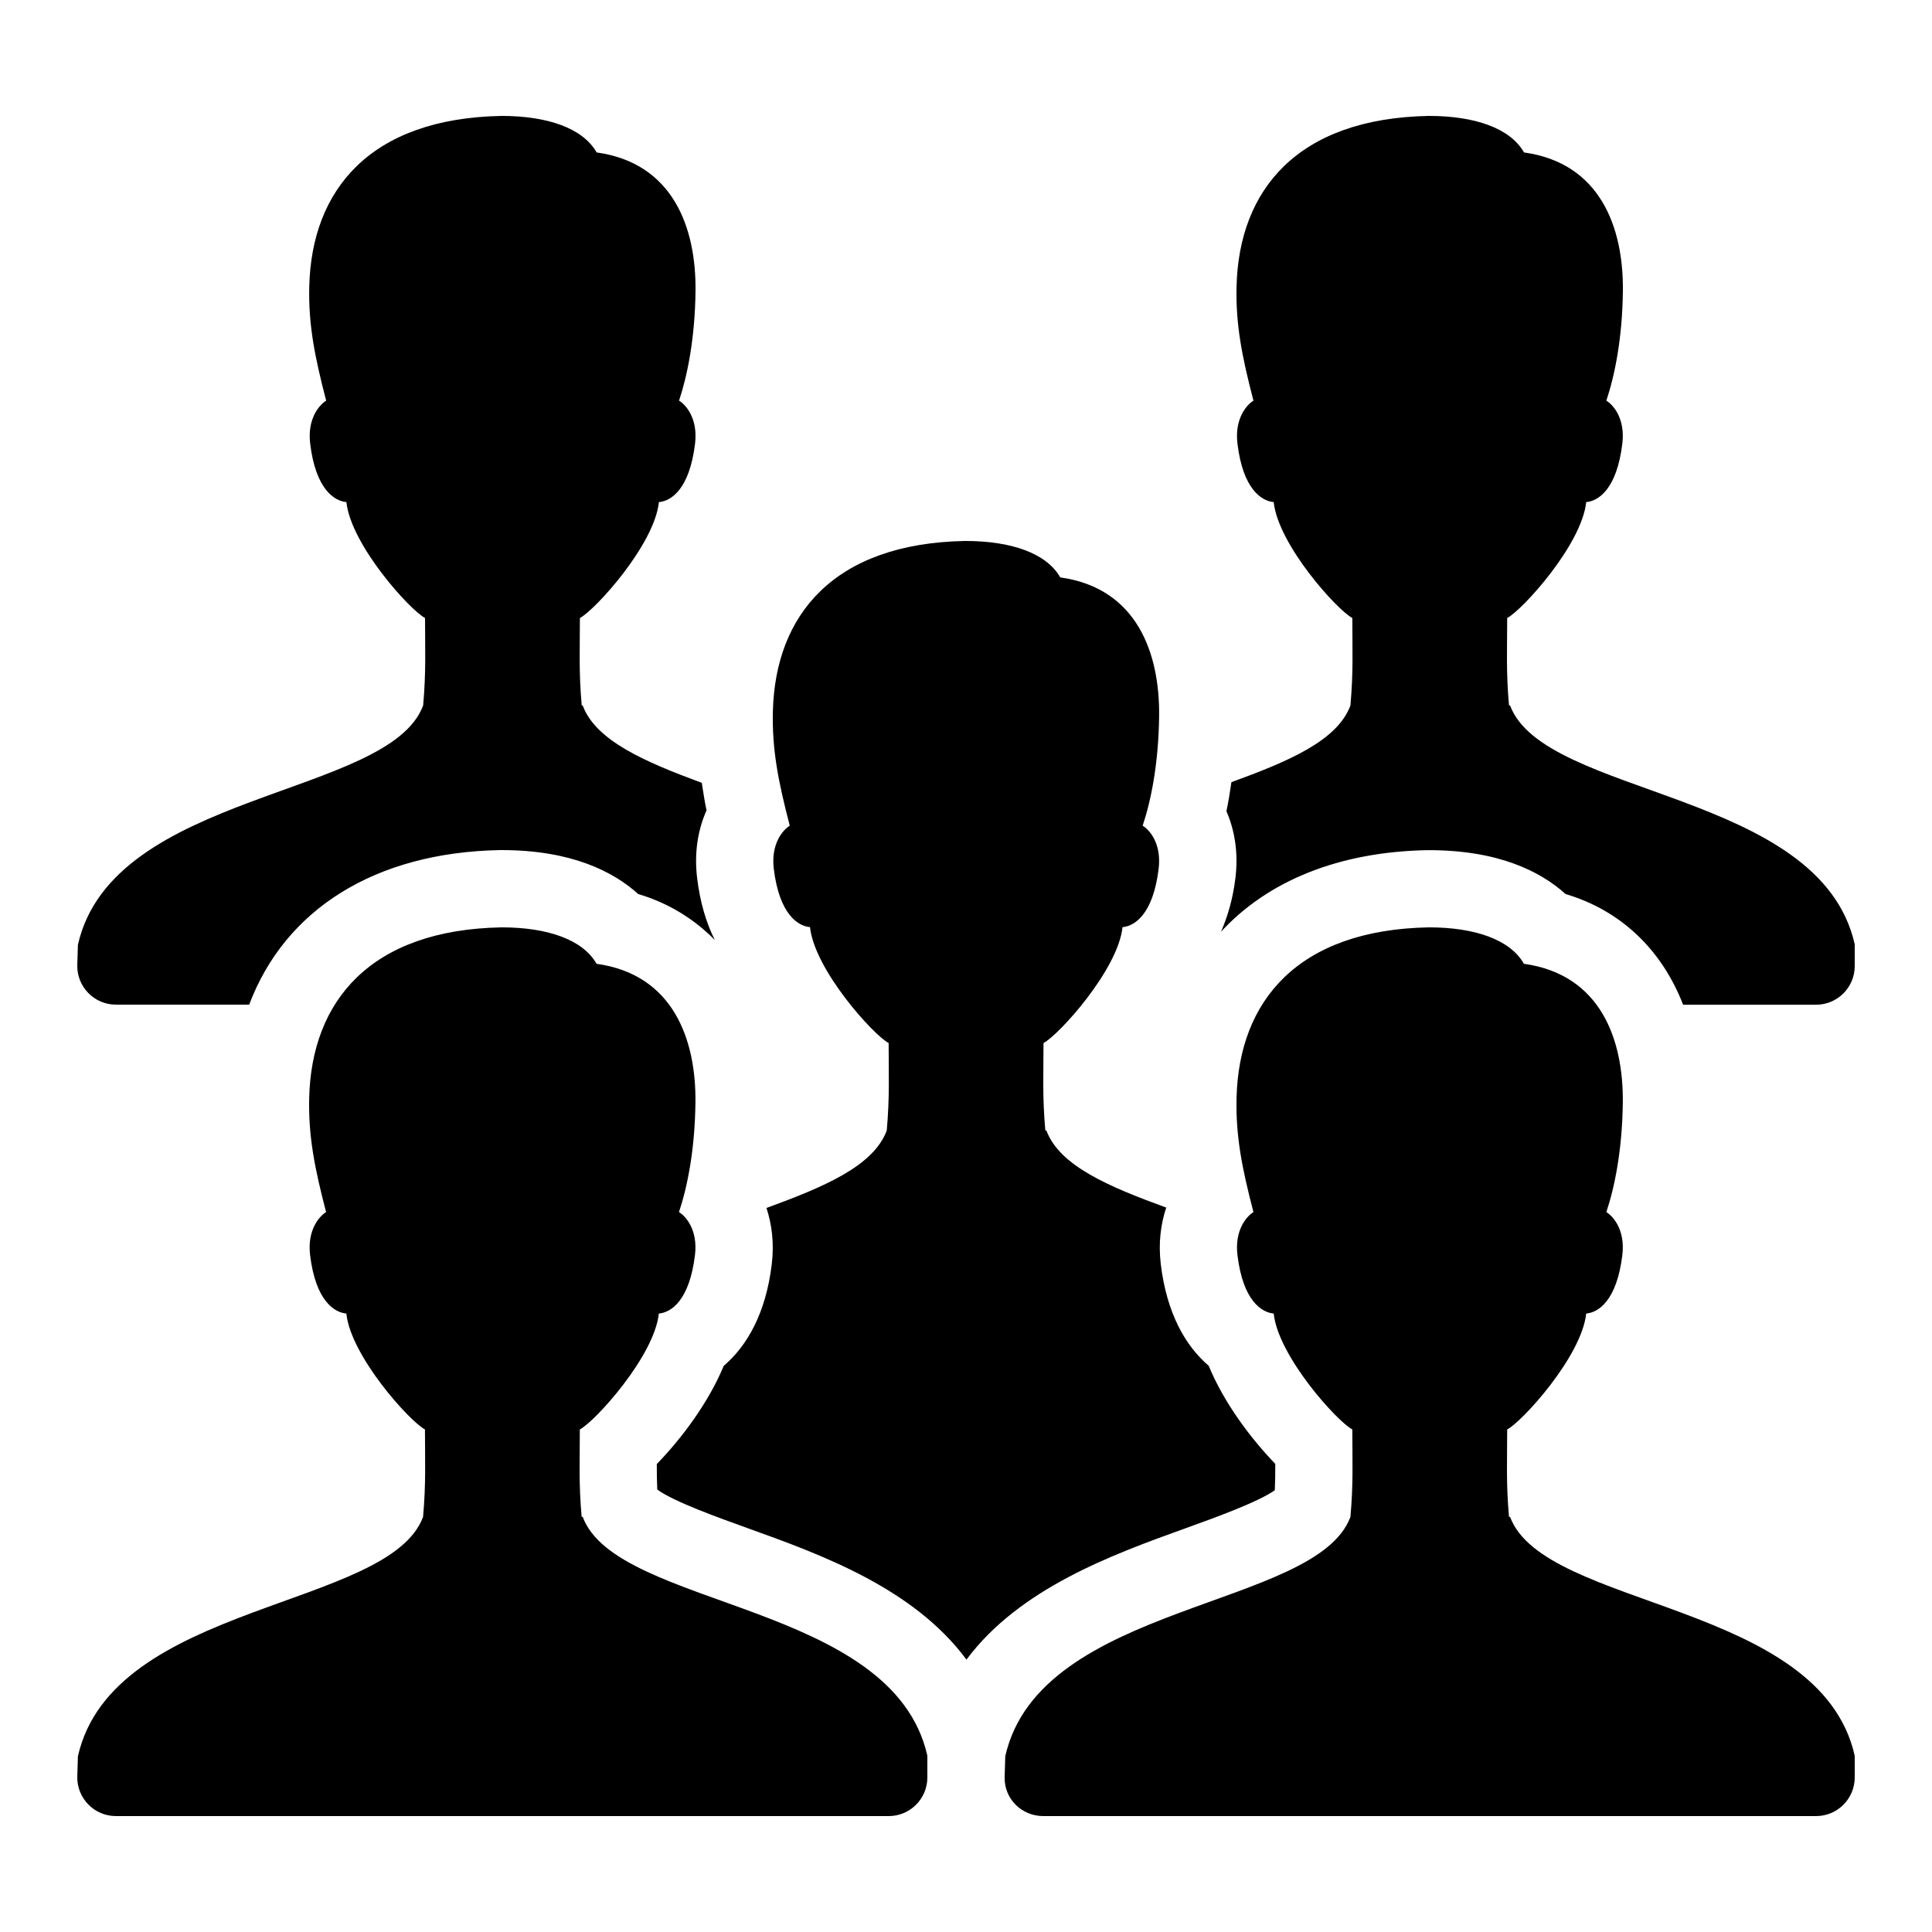 <?xml version="1.0"?>
<svg xmlns="http://www.w3.org/2000/svg" viewBox="0 0 50 50" width="50px" height="50px">
    <path d="M 12.98 3 C 9.578 3.062 8.065 4.914 8.004 7.41 C 7.98 8.403 8.144 9.226 8.441 10.369 C 8.256 10.483 7.951 10.843 8.027 11.48 C 8.17 12.668 8.657 12.968 8.965 12.994 C 9.083 14.102 10.607 15.788 11 15.994 C 11 16.786 11.029 17.391 10.951 18.258 C 10.067 20.637 2.914 20.467 2.016 24.453 L 2 24.984 C 1.991 25.543 2.442 26 3 26 L 6.449 26 C 7.374 23.544 9.695 22.06 12.943 22 L 12.963 22 L 12.98 22 C 14.782 22 15.87 22.553 16.516 23.137 C 17.298 23.37 17.962 23.78 18.5 24.328 C 18.281 23.892 18.118 23.361 18.041 22.719 C 17.96 22.042 18.071 21.454 18.285 20.971 C 18.23 20.724 18.202 20.495 18.162 20.26 C 16.682 19.712 15.418 19.168 15.08 18.258 L 15.055 18.258 C 14.977 17.392 15.008 16.785 15.008 15.994 C 15.401 15.788 16.935 14.102 17.053 12.994 C 17.362 12.969 17.845 12.669 17.988 11.48 C 18.065 10.842 17.76 10.482 17.574 10.369 C 17.789 9.72 17.985 8.766 18 7.535 C 18.019 5.898 17.422 4.22 15.441 3.945 C 15.084 3.317 14.17 3 12.98 3 z M 36.98 3 C 33.578 3.062 32.063 4.914 32.002 7.41 C 31.978 8.403 32.142 9.226 32.439 10.369 C 32.254 10.483 31.949 10.843 32.025 11.48 C 32.168 12.668 32.655 12.968 32.963 12.994 C 33.081 14.102 34.605 15.788 34.998 15.994 C 34.998 16.786 35.027 17.391 34.949 18.258 C 34.61 19.171 33.346 19.704 31.869 20.242 C 31.831 20.511 31.788 20.767 31.74 20.994 C 31.947 21.472 32.054 22.053 31.973 22.719 C 31.907 23.265 31.772 23.717 31.6 24.113 C 32.806 22.802 34.641 22.044 36.943 22.002 L 36.961 22.002 L 36.979 22.002 C 38.781 22.002 39.87 22.553 40.516 23.137 C 41.957 23.566 43.007 24.583 43.559 26.002 L 47 26.002 C 47.552 26.002 48 25.554 48 25.002 L 48 24.438 C 47.101 20.451 39.965 20.635 39.08 18.256 L 39.053 18.256 C 38.975 17.39 39.006 16.785 39.006 15.994 C 39.399 15.788 40.933 14.102 41.051 12.994 C 41.36 12.969 41.843 12.668 41.986 11.479 C 42.063 10.841 41.758 10.482 41.572 10.369 C 41.789 9.721 41.985 8.766 42 7.535 C 42.019 5.898 41.422 4.22 39.441 3.945 C 39.084 3.317 38.169 3 36.98 3 z M 24.98 14 C 21.578 14.062 20.063 15.914 20.002 18.41 C 19.978 19.403 20.142 20.226 20.439 21.369 C 20.254 21.483 19.949 21.843 20.025 22.48 C 20.168 23.668 20.655 23.968 20.963 23.994 C 21.081 25.102 22.605 26.788 22.998 26.994 C 22.998 27.786 23.027 28.391 22.949 29.258 C 22.607 30.178 21.328 30.717 19.836 31.262 C 19.975 31.685 20.039 32.17 19.973 32.719 C 19.82 33.991 19.332 34.835 18.73 35.348 C 18.334 36.305 17.637 37.231 16.998 37.889 C 16.997 38.113 17 38.326 17.01 38.549 C 17.434 38.861 18.574 39.27 19.355 39.551 C 21.234 40.226 23.639 41.094 25.012 42.951 C 26.388 41.103 28.789 40.234 30.666 39.557 C 31.434 39.28 32.547 38.879 32.992 38.568 C 33.002 38.336 33.005 38.116 33.004 37.885 C 32.369 37.227 31.675 36.304 31.281 35.346 C 30.68 34.833 30.194 33.988 30.041 32.717 C 29.975 32.165 30.041 31.677 30.182 31.252 C 28.696 30.71 27.422 30.174 27.08 29.256 L 27.053 29.256 C 26.975 28.39 27.006 27.785 27.006 26.994 C 27.399 26.788 28.933 25.102 29.051 23.994 C 29.36 23.969 29.843 23.668 29.986 22.479 C 30.063 21.841 29.758 21.482 29.572 21.369 C 29.788 20.721 29.983 19.767 29.998 18.535 C 30.017 16.898 29.42 15.218 27.439 14.943 C 27.083 14.316 26.169 14 24.98 14 z M 12.98 24 C 9.578 24.062 8.063 25.914 8.002 28.41 C 7.978 29.403 8.142 30.226 8.439 31.369 C 8.254 31.483 7.949 31.843 8.025 32.48 C 8.168 33.668 8.655 33.968 8.963 33.994 C 9.081 35.102 10.605 36.788 10.998 36.994 C 10.998 37.786 11.027 38.391 10.949 39.258 C 10.065 41.637 2.914 41.466 2.016 45.453 L 2 45.984 C 1.991 46.543 2.442 47 3 47 L 23 47 C 23.552 47 24 46.552 24 46 L 24 45.438 C 23.101 41.45 15.965 41.635 15.08 39.256 L 15.053 39.256 C 14.975 38.39 15.006 37.785 15.006 36.994 C 15.399 36.788 16.933 35.102 17.051 33.994 C 17.36 33.969 17.843 33.668 17.986 32.479 C 18.063 31.841 17.758 31.482 17.572 31.369 C 17.788 30.721 17.983 29.767 17.998 28.535 C 18.017 26.898 17.42 25.218 15.439 24.943 C 15.083 24.316 14.17 24 12.98 24 z M 36.98 24 C 33.578 24.062 32.063 25.914 32.002 28.41 C 31.978 29.403 32.142 30.226 32.439 31.369 C 32.254 31.483 31.949 31.843 32.025 32.48 C 32.168 33.668 32.655 33.968 32.963 33.994 C 33.081 35.102 34.605 36.788 34.998 36.994 C 34.998 37.786 35.027 38.391 34.949 39.258 C 34.065 41.637 26.914 41.466 26.016 45.453 L 26 46 C 25.991 46.558 26.442 47 27 47 L 47 47 C 47.552 47 48 46.552 48 46 L 48 45.438 C 47.101 41.45 39.965 41.635 39.08 39.256 L 39.053 39.256 C 38.975 38.39 39.006 37.785 39.006 36.994 C 39.399 36.788 40.933 35.102 41.051 33.994 C 41.36 33.969 41.843 33.668 41.986 32.479 C 42.063 31.841 41.758 31.482 41.572 31.369 C 41.788 30.721 41.983 29.767 41.998 28.535 C 42.017 26.898 41.42 25.218 39.439 24.943 C 39.083 24.316 38.169 24 36.98 24 z"/>
</svg>
